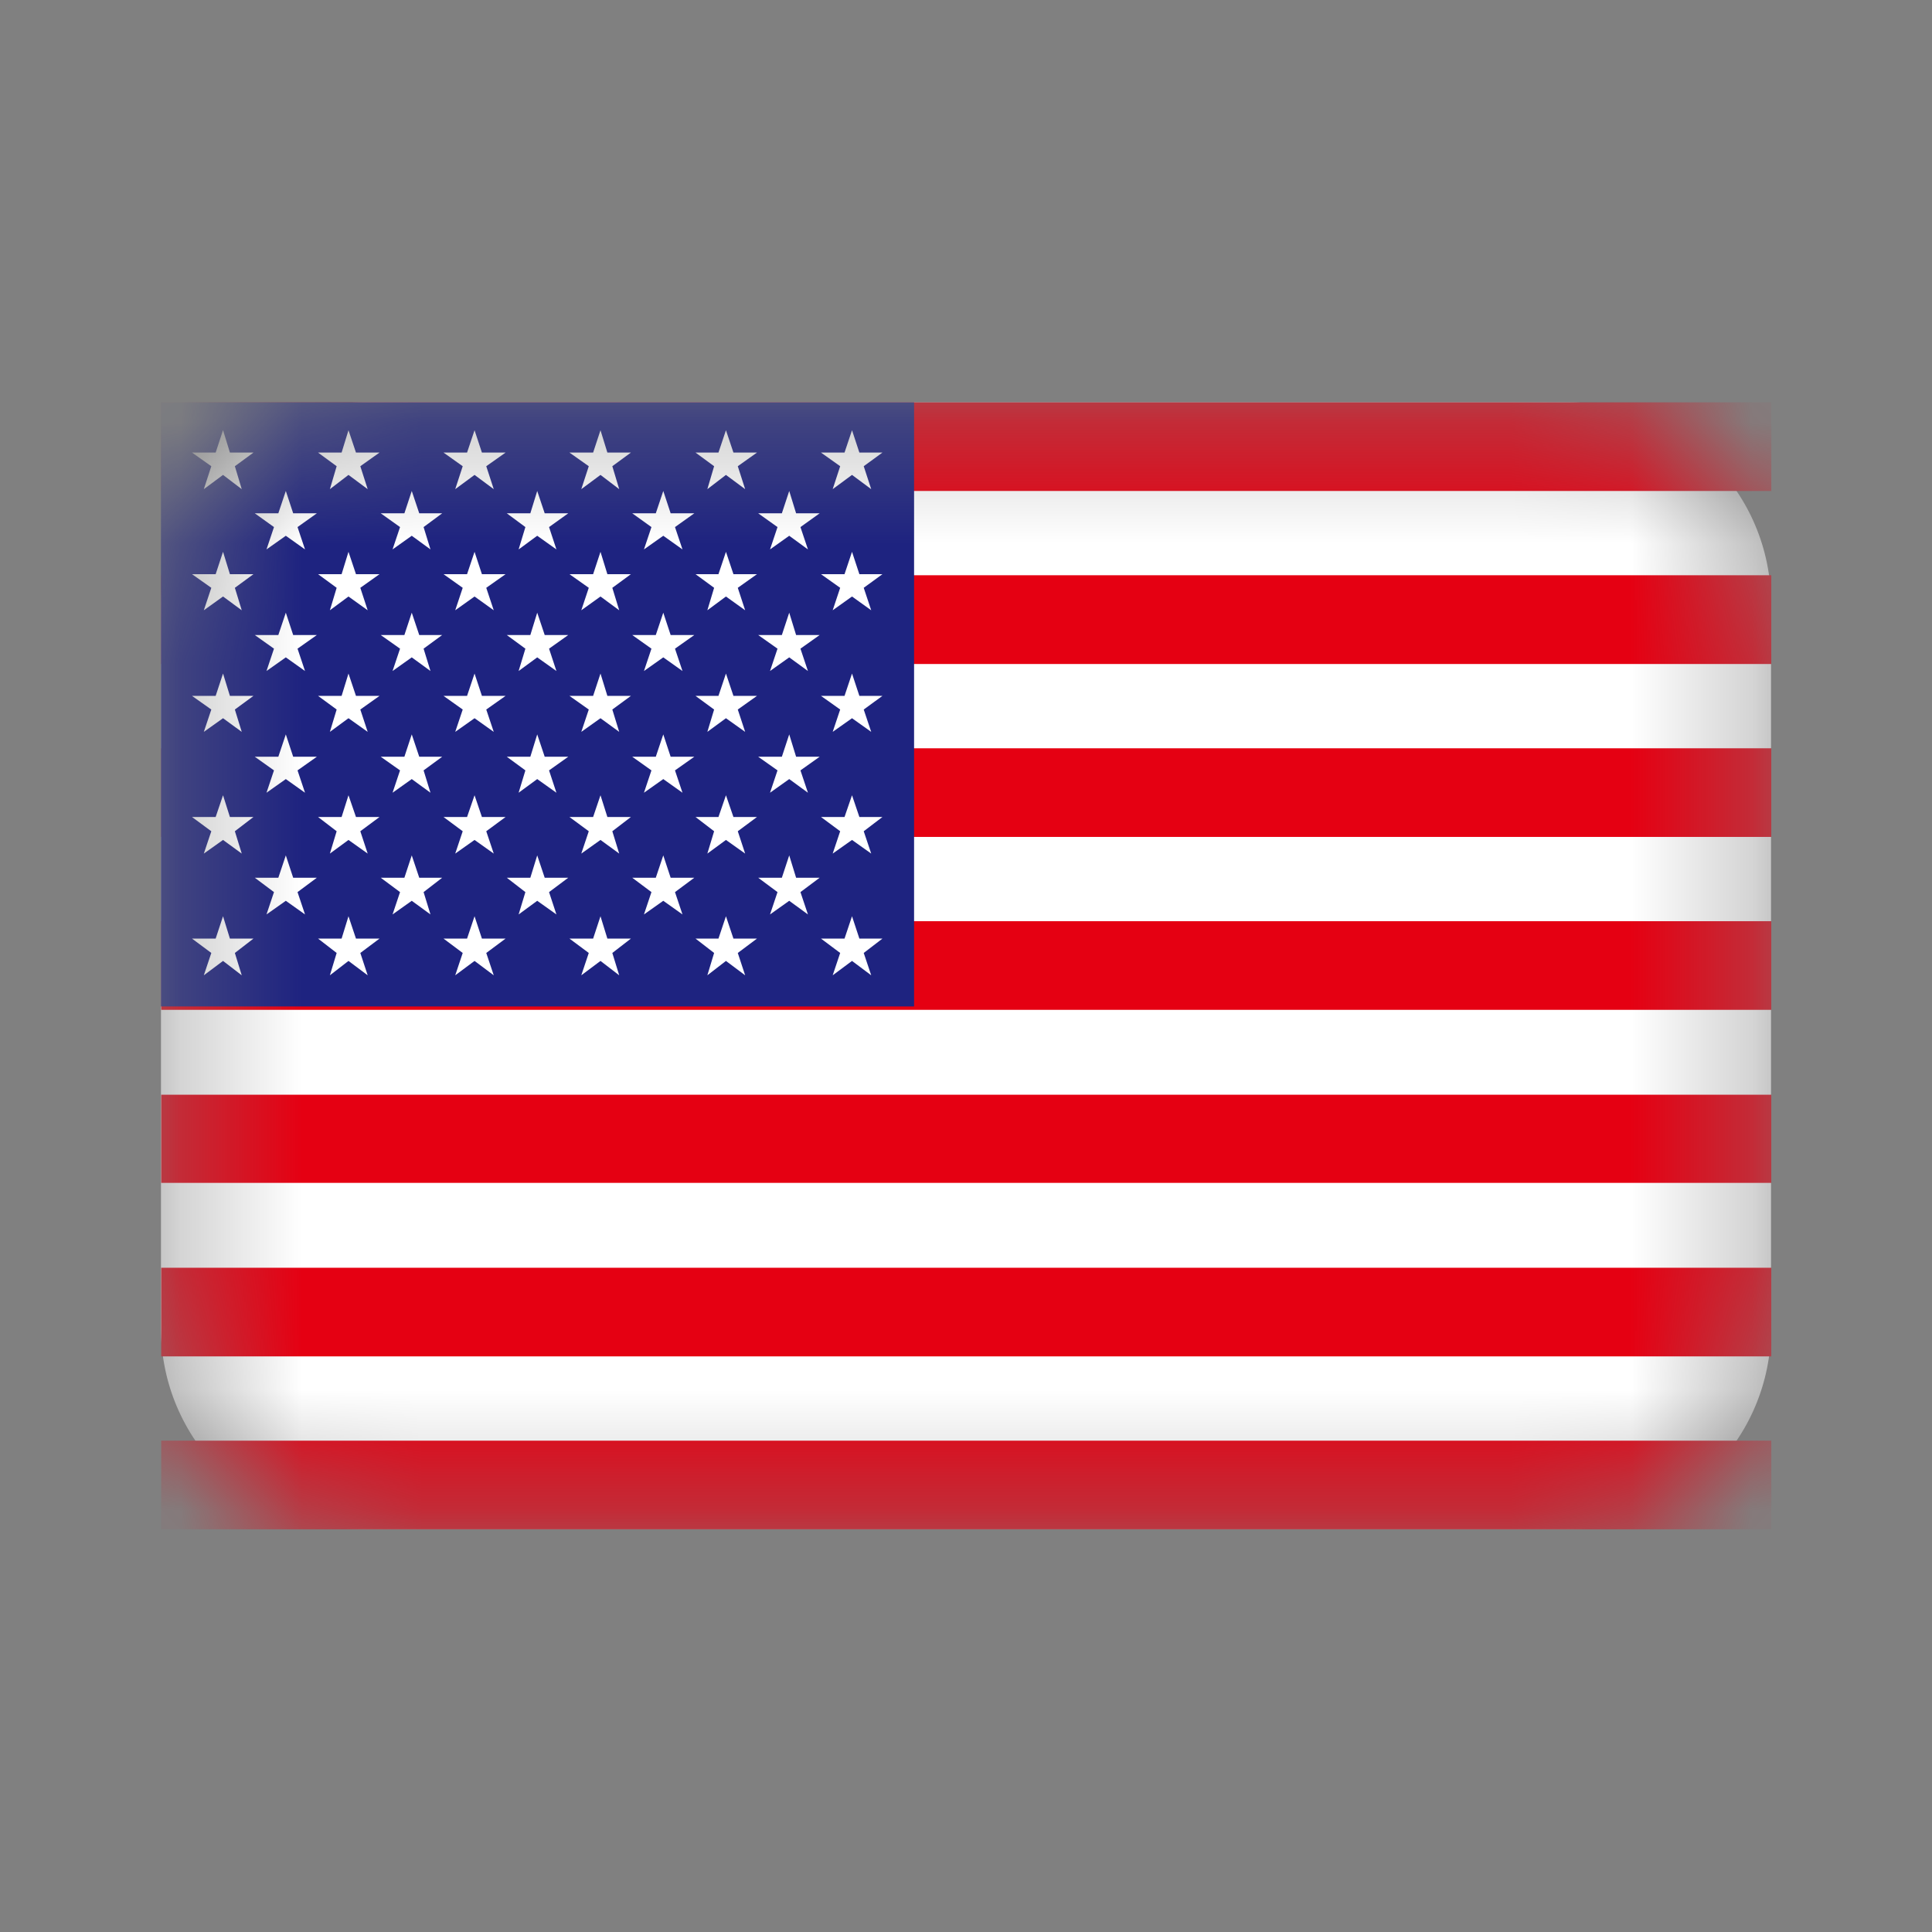 <svg width="16" height="16" viewBox="0 0 16 16" fill="none" xmlns="http://www.w3.org/2000/svg">
<rect x="0" y="0" width="16" height="16" fill="#808080" stroke="none"/>
<mask id="mask0_64448_12448" style="mask-type:alpha" maskUnits="userSpaceOnUse" x="1" y="3" width="14" height="10">
<path d="M1.333 4.999C1.333 4.078 2.079 3.332 3 3.332H13C13.92 3.332 14.667 4.078 14.667 4.999V10.999C14.667 11.919 13.92 12.665 13 12.665H3C2.079 12.665 1.333 11.919 1.333 10.999V4.999Z" fill="#D9D9D9"/>
</mask>
<g mask="url(#mask0_64448_12448)">
<path d="M1.333 4.999C1.333 4.078 2.079 3.332 3 3.332H13C13.92 3.332 14.667 4.078 14.667 4.999V10.999C14.667 11.919 13.92 12.665 13 12.665H3C2.079 12.665 1.333 11.919 1.333 10.999V4.999Z" fill="white"/>
<path d="M1.335 4.066H14.669V3.332H1.335M1.335 4.764H14.669V5.499H1.335M1.335 6.197H14.669V6.931H1.335M1.335 7.629H14.669V8.363H1.335M1.335 9.066H14.669V9.796H1.335M1.335 10.499H14.669V11.233H1.335M1.335 12.665H14.669V11.931H1.335" fill="#E50012"/>
<path d="M1.333 8.335H7.57V3.332H1.333" fill="#1E2380"/>
<path d="M1.847 3.933L2.002 4.051L1.945 3.861L2.099 3.748H1.904L1.847 3.562L1.786 3.748H1.59L1.75 3.861L1.688 4.051L1.847 3.933L1.847 3.933ZM2.886 3.933L3.045 4.051L2.984 3.861L3.143 3.748H2.948L2.886 3.563L2.829 3.748H2.634L2.788 3.861L2.732 4.051L2.886 3.933ZM3.93 3.933L4.089 4.051L4.027 3.861L4.187 3.748H3.991L3.93 3.563L3.868 3.748H3.673L3.832 3.861L3.77 4.051L3.93 3.933H3.93ZM4.973 3.933L5.128 4.051L5.071 3.861L5.225 3.748H5.03L4.973 3.563L4.912 3.748H4.716L4.876 3.861L4.814 4.051L4.973 3.933ZM6.012 3.933L6.171 4.051L6.11 3.861L6.269 3.748H6.074L6.012 3.563L5.95 3.748H5.76L5.914 3.861L5.858 4.051L6.012 3.933ZM7.056 3.933L7.215 4.051L7.153 3.861L7.308 3.748H7.117L7.056 3.563L6.994 3.748H6.799L6.958 3.861L6.896 4.051L7.056 3.933ZM2.367 4.437L2.526 4.55L2.464 4.365L2.624 4.251H2.428L2.367 4.066L2.305 4.251H2.11L2.269 4.365L2.207 4.55L2.367 4.437L2.367 4.437ZM3.41 4.437L3.565 4.55L3.508 4.365L3.662 4.251H3.472L3.41 4.066L3.349 4.251H3.153L3.313 4.365L3.251 4.55L3.41 4.437ZM4.449 4.437L4.608 4.55L4.547 4.365L4.706 4.251H4.511L4.449 4.066L4.392 4.251H4.197L4.351 4.365L4.295 4.55L4.449 4.437L4.449 4.437ZM5.493 4.437L5.652 4.55L5.59 4.365L5.75 4.251H5.554L5.493 4.066L5.431 4.251H5.236L5.395 4.365L5.333 4.55L5.493 4.437ZM6.536 4.437L6.691 4.55L6.629 4.365L6.788 4.251H6.593L6.536 4.066L6.475 4.251H6.279L6.439 4.365L6.377 4.55L6.536 4.437ZM1.847 4.94L2.002 5.054L1.945 4.868L2.099 4.755H1.904L1.847 4.57L1.786 4.755H1.59L1.75 4.868L1.688 5.054L1.847 4.94ZM2.886 4.94L3.045 5.054L2.984 4.868L3.143 4.755H2.948L2.886 4.57L2.829 4.755H2.634L2.788 4.868L2.732 5.054L2.886 4.94ZM3.93 4.94L4.089 5.054L4.027 4.868L4.187 4.755H3.991L3.93 4.57L3.868 4.755H3.673L3.832 4.868L3.77 5.054L3.93 4.94ZM4.973 4.94L5.128 5.054L5.071 4.868L5.225 4.755H5.03L4.973 4.57L4.912 4.755H4.716L4.876 4.868L4.814 5.054L4.973 4.94ZM6.012 4.94L6.171 5.054L6.11 4.868L6.269 4.755H6.074L6.012 4.57L5.95 4.755H5.76L5.914 4.868L5.858 5.054L6.012 4.94ZM7.056 4.94L7.215 5.054L7.153 4.868L7.308 4.755H7.117L7.056 4.57L6.994 4.755H6.799L6.958 4.868L6.896 5.054L7.056 4.94ZM2.367 5.444L2.526 5.557L2.464 5.372L2.624 5.259H2.428L2.367 5.074L2.305 5.259H2.11L2.269 5.372L2.207 5.557L2.367 5.444H2.367ZM3.41 5.444L3.565 5.557L3.508 5.372L3.662 5.259H3.472L3.41 5.074L3.349 5.259H3.153L3.313 5.372L3.251 5.557L3.41 5.444ZM4.449 5.444L4.608 5.557L4.547 5.372L4.706 5.259H4.511L4.449 5.074L4.392 5.259H4.197L4.351 5.372L4.295 5.557L4.449 5.444H4.449ZM5.493 5.444L5.652 5.557L5.59 5.372L5.75 5.259H5.554L5.493 5.074L5.431 5.259H5.236L5.395 5.372L5.333 5.557L5.493 5.444ZM6.536 5.444L6.691 5.557L6.629 5.372L6.788 5.259H6.593L6.536 5.074L6.475 5.259H6.279L6.439 5.372L6.377 5.557L6.536 5.444ZM1.847 5.948L2.002 6.061L1.945 5.876L2.099 5.763H1.904L1.847 5.578L1.786 5.763H1.59L1.75 5.876L1.688 6.061L1.847 5.948L1.847 5.948ZM2.886 5.948L3.045 6.061L2.984 5.876L3.143 5.763H2.948L2.886 5.578L2.829 5.763H2.634L2.788 5.876L2.732 6.061L2.886 5.948L2.886 5.948ZM3.93 5.948L4.089 6.061L4.027 5.876L4.187 5.763H3.991L3.93 5.578L3.868 5.763H3.673L3.832 5.876L3.77 6.061L3.93 5.948ZM4.973 5.948L5.128 6.061L5.071 5.876L5.225 5.763H5.03L4.973 5.578L4.912 5.763H4.716L4.876 5.876L4.814 6.061L4.973 5.948ZM6.012 5.948L6.171 6.061L6.11 5.876L6.269 5.763H6.074L6.012 5.578L5.95 5.763H5.76L5.914 5.876L5.858 6.061L6.012 5.948ZM7.056 5.948L7.215 6.061L7.153 5.876L7.308 5.763H7.117L7.056 5.578L6.994 5.763H6.799L6.958 5.876L6.896 6.061L7.056 5.948ZM2.367 6.452L2.526 6.565L2.464 6.38L2.624 6.267H2.428L2.367 6.082L2.305 6.267H2.11L2.269 6.38L2.207 6.565L2.367 6.452ZM3.41 6.452L3.565 6.565L3.508 6.38L3.662 6.267H3.472L3.41 6.082L3.349 6.267H3.153L3.313 6.38L3.251 6.565L3.41 6.452ZM4.449 6.452L4.608 6.565L4.547 6.38L4.706 6.267H4.511L4.449 6.082L4.392 6.267H4.197L4.351 6.38L4.295 6.565L4.449 6.452ZM5.493 6.452L5.652 6.565L5.59 6.38L5.75 6.267H5.554L5.493 6.082L5.431 6.267H5.236L5.395 6.38L5.333 6.565L5.493 6.452ZM6.536 6.452L6.691 6.565L6.629 6.38L6.788 6.267H6.593L6.536 6.082L6.475 6.267H6.279L6.439 6.38L6.377 6.565L6.536 6.452ZM1.847 6.956L2.002 7.069L1.945 6.884L2.099 6.766H1.904L1.847 6.586L1.786 6.766H1.59L1.75 6.884L1.688 7.069L1.847 6.956ZM2.886 6.956L3.045 7.069L2.984 6.884L3.143 6.766H2.948L2.886 6.586L2.829 6.766H2.634L2.788 6.884L2.732 7.069L2.886 6.956ZM3.93 6.956L4.089 7.069L4.027 6.884L4.187 6.766H3.991L3.93 6.586L3.868 6.766H3.673L3.832 6.884L3.77 7.069L3.93 6.956ZM4.973 6.956L5.128 7.069L5.071 6.884L5.225 6.766H5.03L4.973 6.586L4.912 6.766H4.716L4.876 6.884L4.814 7.069L4.973 6.956ZM6.012 6.956L6.171 7.069L6.11 6.884L6.269 6.766H6.074L6.012 6.586L5.95 6.766H5.76L5.914 6.884L5.858 7.069L6.012 6.956ZM7.056 6.956L7.215 7.069L7.153 6.884L7.308 6.766H7.117L7.056 6.586L6.994 6.766H6.799L6.958 6.884L6.896 7.069L7.056 6.956ZM2.367 7.46L2.526 7.573L2.464 7.388L2.624 7.269H2.428L2.367 7.084L2.305 7.269H2.11L2.269 7.388L2.207 7.573L2.367 7.46L2.367 7.46ZM3.41 7.46L3.565 7.573L3.508 7.388L3.662 7.269H3.472L3.41 7.084L3.349 7.269H3.153L3.313 7.388L3.251 7.573L3.41 7.46V7.46ZM4.449 7.46L4.608 7.573L4.547 7.388L4.706 7.269H4.511L4.449 7.084L4.392 7.269H4.197L4.351 7.388L4.295 7.573L4.449 7.46L4.449 7.46ZM5.493 7.46L5.652 7.573L5.59 7.388L5.75 7.269H5.554L5.493 7.084L5.431 7.269H5.236L5.395 7.388L5.333 7.573L5.493 7.46V7.46ZM6.536 7.46L6.691 7.573L6.629 7.388L6.788 7.269H6.593L6.536 7.084L6.475 7.269H6.279L6.439 7.388L6.377 7.573L6.536 7.46V7.46ZM1.847 7.958L2.002 8.077L1.945 7.892L2.099 7.773H1.904L1.847 7.588L1.786 7.773H1.59L1.75 7.892L1.688 8.077L1.847 7.958ZM2.886 7.958L3.045 8.077L2.984 7.892L3.143 7.773H2.948L2.886 7.588L2.829 7.773H2.634L2.788 7.892L2.732 8.077L2.886 7.958ZM3.93 7.958L4.089 8.077L4.027 7.892L4.187 7.773H3.991L3.93 7.588L3.868 7.773H3.673L3.832 7.892L3.77 8.077L3.93 7.958ZM4.973 7.958L5.128 8.077L5.071 7.892L5.225 7.773H5.03L4.973 7.588L4.912 7.773H4.716L4.876 7.892L4.814 8.077L4.973 7.958ZM6.012 7.958L6.171 8.077L6.11 7.892L6.269 7.773H6.074L6.012 7.588L5.95 7.773H5.76L5.914 7.892L5.858 8.077L6.012 7.958ZM7.056 7.958L7.215 8.077L7.153 7.892L7.308 7.773H7.117L7.056 7.588L6.994 7.773H6.799L6.958 7.892L6.896 8.077L7.056 7.958Z" fill="white"/>
</g>
</svg>
